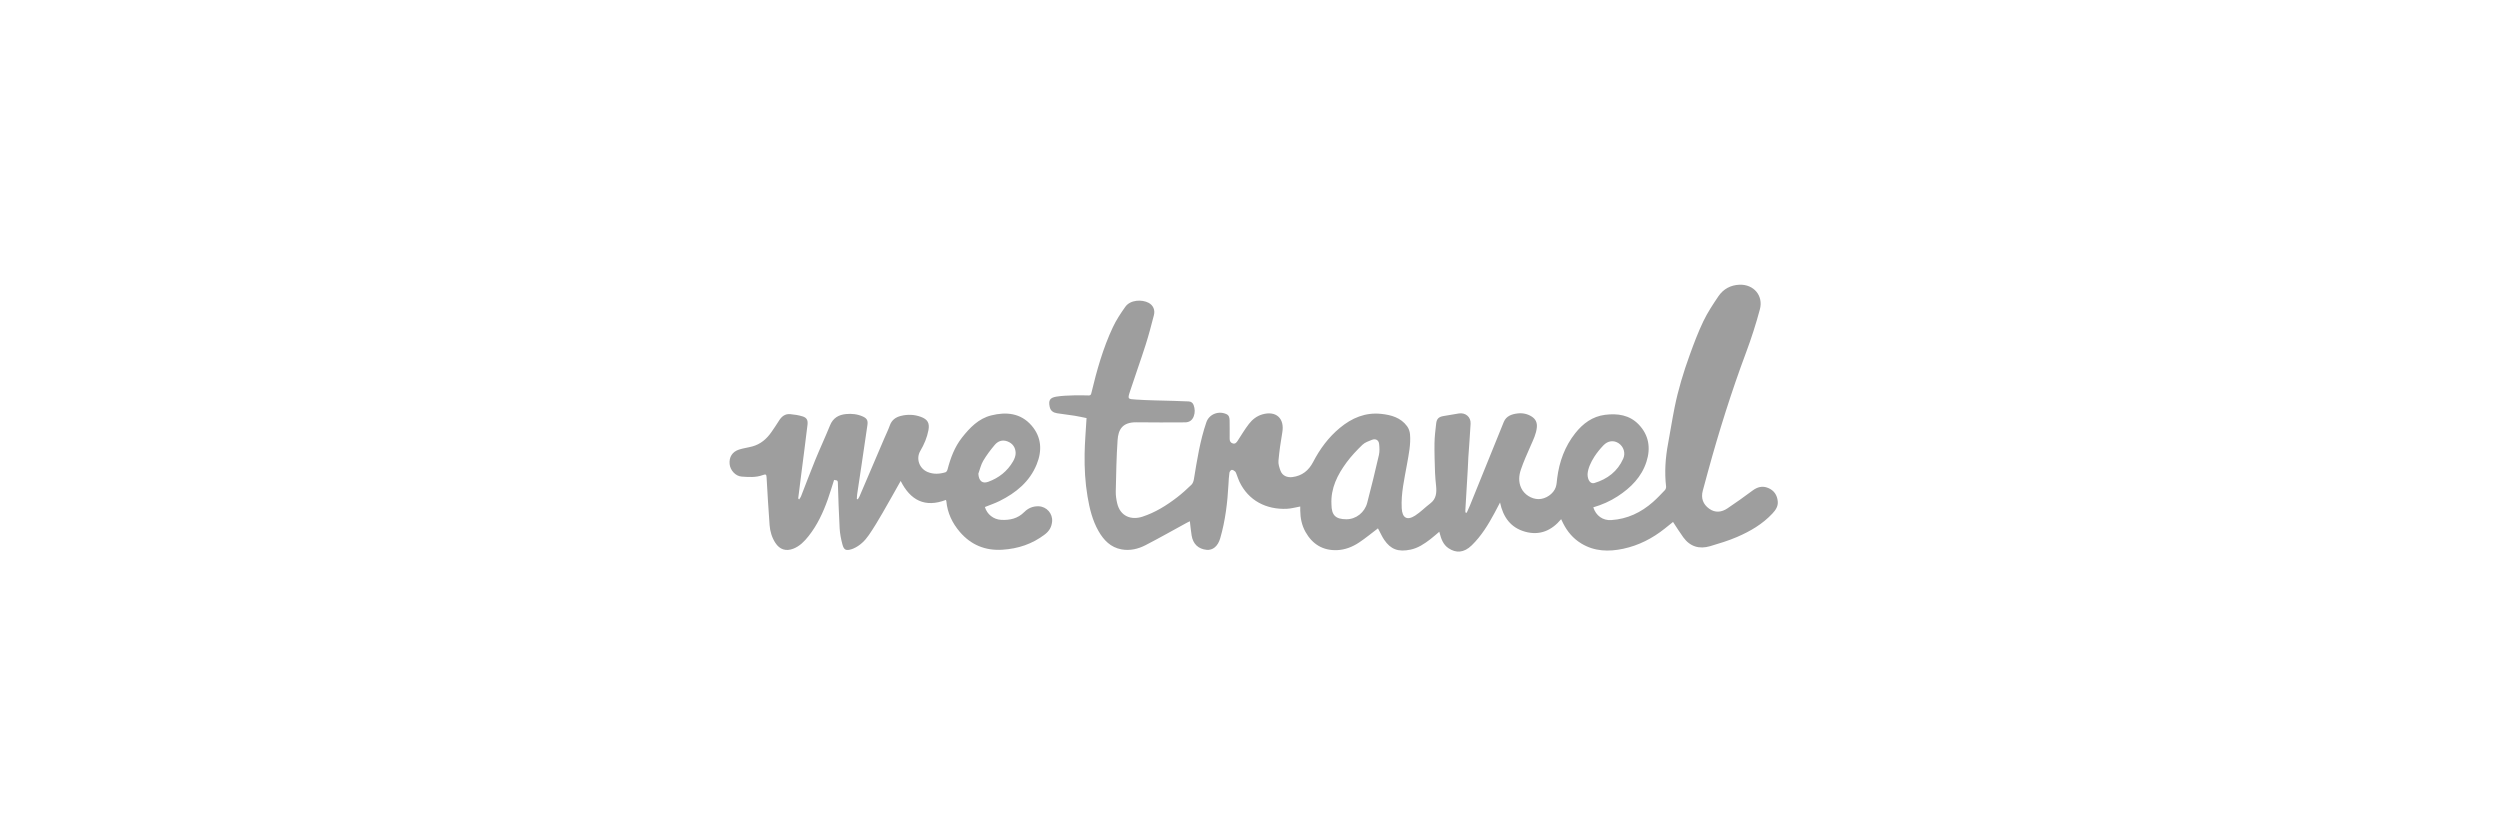 <svg width="281" height="94" viewBox="0 0 281 94" fill="none" xmlns="http://www.w3.org/2000/svg">
<rect width="281" height="94" fill="white"/>
<path d="M164.856 57.641C164.977 57.368 165.107 57.098 165.219 56.821C166.488 53.688 167.747 50.553 169.026 47.425C169.298 46.762 169.917 46.549 170.563 46.472C171.134 46.404 171.691 46.51 172.188 46.837C172.626 47.124 172.789 47.53 172.741 48.035C172.671 48.778 172.339 49.431 172.046 50.101C171.662 50.983 171.259 51.861 170.951 52.77C170.723 53.441 170.659 54.151 170.98 54.847C171.324 55.592 172.139 56.092 172.921 56.1C173.747 56.109 174.617 55.503 174.867 54.761C174.975 54.441 174.984 54.087 175.028 53.746C175.264 51.885 175.888 50.172 177.058 48.692C177.916 47.607 178.994 46.803 180.404 46.626C181.805 46.45 183.156 46.631 184.195 47.718C185.341 48.917 185.553 50.364 185.064 51.892C184.517 53.608 183.309 54.818 181.83 55.782C180.98 56.336 180.059 56.742 179.085 57.023C179.392 57.968 180.148 58.52 181.114 58.457C182.911 58.341 184.452 57.606 185.787 56.431C186.262 56.014 186.698 55.552 187.133 55.093C187.224 54.997 187.283 54.816 187.268 54.684C187.079 53.062 187.193 51.456 187.492 49.856C187.743 48.507 187.953 47.149 188.224 45.804C188.629 43.792 189.224 41.831 189.923 39.904C190.387 38.623 190.866 37.34 191.454 36.114C191.926 35.13 192.538 34.206 193.152 33.298C193.704 32.483 194.532 32.038 195.519 32.002C197.118 31.943 198.222 33.23 197.811 34.771C197.375 36.403 196.855 38.02 196.264 39.603C194.616 44.017 193.206 48.504 191.964 53.047C191.771 53.752 191.579 54.457 191.391 55.163C191.169 55.999 191.424 56.684 192.114 57.18C192.793 57.668 193.511 57.581 194.17 57.137C195.117 56.5 196.051 55.84 196.965 55.155C197.518 54.74 198.086 54.578 198.734 54.844C199.404 55.119 199.753 55.646 199.821 56.354C199.874 56.909 199.582 57.331 199.227 57.713C198.108 58.916 196.712 59.724 195.228 60.363C194.256 60.781 193.232 61.09 192.215 61.391C191.006 61.749 189.969 61.444 189.211 60.406C188.803 59.848 188.441 59.257 188.05 58.667C187.782 58.882 187.449 59.149 187.115 59.416C185.732 60.518 184.188 61.31 182.456 61.68C180.819 62.029 179.211 61.991 177.722 61.079C176.824 60.529 176.174 59.762 175.703 58.832C175.628 58.684 175.559 58.534 175.473 58.355C174.397 59.646 173.058 60.217 171.426 59.765C169.805 59.316 168.954 58.132 168.604 56.482C168.383 56.903 168.186 57.285 167.983 57.663C167.277 58.976 166.504 60.242 165.424 61.294C164.537 62.158 163.653 62.184 162.807 61.616C162.227 61.227 161.987 60.588 161.821 59.93C161.811 59.89 161.8 59.851 161.778 59.767C161.425 60.063 161.108 60.351 160.769 60.61C160.097 61.125 159.392 61.601 158.547 61.778C157.14 62.074 156.306 61.731 155.589 60.682C155.365 60.355 155.202 59.986 155.013 59.636C154.957 59.533 154.905 59.428 154.883 59.387C154.162 59.932 153.482 60.499 152.748 60.985C152.011 61.474 151.18 61.8 150.288 61.835C148.694 61.897 147.516 61.172 146.741 59.795C146.325 59.055 146.157 58.245 146.148 57.4C146.146 57.235 146.148 57.07 146.148 56.931C145.627 57.023 145.135 57.168 144.637 57.189C142.353 57.288 140.323 56.292 139.299 54.116C139.182 53.866 139.103 53.598 139 53.341C138.951 53.219 138.912 53.074 138.822 52.991C138.719 52.896 138.549 52.791 138.436 52.816C138.33 52.839 138.204 53.019 138.186 53.143C138.126 53.559 138.104 53.981 138.082 54.401C137.972 56.471 137.73 58.522 137.147 60.52C136.892 61.393 136.319 61.87 135.631 61.802C134.69 61.709 134.093 61.148 133.937 60.177C133.854 59.665 133.808 59.147 133.74 58.588C133.637 58.639 133.523 58.69 133.414 58.749C131.866 59.593 130.332 60.464 128.766 61.273C127.931 61.705 127.017 61.925 126.061 61.751C124.832 61.528 124.054 60.712 123.469 59.686C122.786 58.486 122.469 57.168 122.24 55.817C121.97 54.225 121.886 52.622 121.911 51.016C121.932 49.69 122.05 48.365 122.128 46.992C121.71 46.909 121.25 46.803 120.785 46.728C120.129 46.624 119.468 46.555 118.812 46.449C118.405 46.383 118.086 46.193 117.989 45.742C117.832 45.018 117.987 44.707 118.728 44.583C119.378 44.474 120.046 44.462 120.706 44.439C121.261 44.419 121.818 44.439 122.374 44.449C122.568 44.452 122.625 44.367 122.669 44.181C123.274 41.647 123.976 39.139 125.088 36.774C125.467 35.969 125.969 35.212 126.485 34.484C127.058 33.675 128.368 33.647 129.103 34.036C129.603 34.3 129.854 34.823 129.7 35.42C129.41 36.544 129.118 37.671 128.764 38.776C128.208 40.516 127.586 42.236 127.019 43.972C126.726 44.871 126.757 44.849 127.67 44.91C129.087 45.006 130.51 45.013 131.931 45.059C132.485 45.077 133.039 45.099 133.594 45.12C133.882 45.131 134.077 45.279 134.17 45.546C134.312 45.956 134.332 46.371 134.18 46.785C134.012 47.241 133.682 47.472 133.193 47.473C131.381 47.475 129.568 47.499 127.756 47.466C126.14 47.437 125.698 48.303 125.618 49.458C125.484 51.383 125.456 53.315 125.412 55.244C125.402 55.681 125.47 56.13 125.569 56.559C125.913 58.051 127.164 58.484 128.414 58.074C129.854 57.603 131.128 56.809 132.32 55.89C132.881 55.458 133.408 54.976 133.918 54.484C134.067 54.34 134.156 54.091 134.192 53.877C134.548 51.713 134.879 49.543 135.596 47.459C135.909 46.55 136.971 46.138 137.86 46.553C138.161 46.694 138.2 46.978 138.207 47.257C138.221 47.856 138.212 48.456 138.213 49.055C138.213 49.144 138.214 49.233 138.213 49.322C138.211 49.584 138.321 49.78 138.581 49.847C138.842 49.914 138.984 49.744 139.113 49.544C139.529 48.904 139.919 48.244 140.385 47.642C140.766 47.151 141.259 46.759 141.883 46.578C143.434 46.131 144.409 47.03 144.129 48.61C143.943 49.664 143.795 50.729 143.699 51.795C143.666 52.161 143.799 52.562 143.932 52.919C144.136 53.469 144.671 53.697 145.257 53.624C146.36 53.487 147.098 52.885 147.598 51.925C148.358 50.464 149.318 49.157 150.596 48.099C151.949 46.979 153.459 46.33 155.256 46.521C156.391 46.642 157.45 46.943 158.162 47.916C158.34 48.16 158.457 48.493 158.484 48.795C158.586 49.955 158.339 51.086 158.139 52.221C157.852 53.843 157.466 55.452 157.553 57.122C157.61 58.206 158.141 58.542 159.059 57.954C159.67 57.563 160.183 57.023 160.766 56.584C161.447 56.069 161.488 55.371 161.417 54.62C161.369 54.124 161.314 53.627 161.298 53.13C161.263 52.021 161.221 50.912 161.238 49.804C161.249 49.066 161.342 48.327 161.427 47.591C161.488 47.071 161.719 46.856 162.231 46.767C162.809 46.666 163.388 46.568 163.968 46.473C164.717 46.35 165.335 46.863 165.295 47.623C165.23 48.885 165.124 50.144 165.041 51.404C165.012 51.836 165.004 52.269 164.98 52.7C164.891 54.227 164.799 55.753 164.709 57.28C164.703 57.385 164.708 57.49 164.708 57.595C164.758 57.61 164.807 57.625 164.856 57.641L164.856 57.641ZM149.655 56.688C149.665 57.92 150.114 58.356 151.324 58.365C152.422 58.374 153.391 57.594 153.672 56.525C154.141 54.742 154.576 52.948 154.988 51.151C155.079 50.752 155.058 50.314 155.013 49.902C154.965 49.465 154.625 49.273 154.21 49.435C153.833 49.583 153.413 49.728 153.132 49.999C152.498 50.612 151.884 51.261 151.361 51.968C150.333 53.362 149.563 54.875 149.655 56.688L149.655 56.688ZM178.442 53.286C178.44 53.998 178.79 54.418 179.203 54.294C180.677 53.851 181.813 52.983 182.45 51.556C182.735 50.918 182.492 50.191 181.937 49.823C181.388 49.457 180.727 49.526 180.219 50.063C179.847 50.455 179.497 50.879 179.206 51.333C178.798 51.969 178.485 52.657 178.443 53.286L178.442 53.286Z" fill="#9E9E9E"/>
<path d="M101.236 54.059C100.546 55.28 99.888 56.473 99.202 57.65C98.712 58.492 98.215 59.335 97.662 60.136C97.221 60.776 96.666 61.329 95.928 61.651C95.867 61.677 95.806 61.703 95.743 61.723C95.092 61.928 94.858 61.837 94.684 61.177C94.529 60.593 94.41 59.987 94.376 59.385C94.28 57.671 94.229 55.954 94.175 54.238C94.165 53.907 93.928 54.007 93.752 53.94C93.513 54.684 93.298 55.416 93.043 56.134C92.516 57.613 91.86 59.029 90.876 60.268C90.411 60.853 89.893 61.388 89.173 61.671C88.344 61.996 87.641 61.772 87.153 61.023C86.756 60.414 86.556 59.728 86.502 59.019C86.366 57.242 86.271 55.461 86.165 53.682C86.144 53.319 86.091 53.269 85.739 53.398C84.963 53.684 84.156 53.626 83.365 53.569C82.661 53.518 82.075 52.846 82.01 52.166C81.934 51.382 82.304 50.776 83.075 50.529C83.557 50.374 84.069 50.313 84.559 50.18C85.482 49.93 86.164 49.346 86.699 48.577C86.996 48.149 87.29 47.717 87.565 47.275C87.857 46.807 88.247 46.499 88.813 46.549C89.283 46.59 89.76 46.663 90.21 46.802C90.681 46.948 90.822 47.225 90.765 47.728C90.661 48.652 90.538 49.574 90.421 50.497C90.298 51.464 90.171 52.43 90.048 53.396C89.938 54.264 89.829 55.131 89.721 55.998C89.718 56.028 89.733 56.061 89.82 56.14C89.891 56.027 89.983 55.922 90.031 55.8C90.565 54.44 91.074 53.069 91.628 51.716C92.165 50.404 92.766 49.118 93.299 47.805C93.635 46.979 94.257 46.621 95.091 46.54C95.741 46.477 96.378 46.544 96.979 46.814C97.464 47.032 97.573 47.282 97.495 47.794C97.271 49.272 97.061 50.752 96.843 52.23C96.679 53.336 96.509 54.441 96.346 55.547C96.32 55.725 96.32 55.907 96.307 56.087C96.343 56.099 96.379 56.111 96.415 56.123C96.481 56.013 96.561 55.908 96.611 55.791C97.545 53.611 98.475 51.43 99.406 49.249C99.611 48.77 99.844 48.301 100.018 47.81C100.23 47.211 100.667 46.897 101.246 46.751C102.005 46.559 102.764 46.582 103.505 46.854C104.264 47.133 104.505 47.551 104.358 48.346C104.202 49.183 103.873 49.953 103.441 50.686C102.932 51.549 103.325 52.661 104.257 53.05C104.927 53.33 105.605 53.285 106.277 53.082C106.378 53.052 106.473 52.883 106.505 52.761C106.841 51.474 107.299 50.239 108.13 49.183C109.005 48.071 109.995 47.045 111.415 46.691C113.094 46.272 114.72 46.419 115.942 47.824C117.075 49.127 117.151 50.652 116.524 52.193C115.731 54.145 114.194 55.397 112.356 56.311C111.824 56.576 111.255 56.765 110.702 56.989C110.94 57.808 111.67 58.386 112.528 58.432C113.508 58.485 114.396 58.289 115.121 57.559C115.558 57.119 116.091 56.886 116.739 56.906C117.636 56.935 118.338 57.719 118.257 58.618C118.202 59.232 117.94 59.686 117.443 60.067C116.029 61.149 114.437 61.677 112.671 61.789C110.733 61.913 109.133 61.239 107.888 59.791C107.045 58.81 106.493 57.661 106.37 56.343C106.366 56.302 106.346 56.261 106.324 56.19C103.961 57.095 102.33 56.232 101.236 54.058L101.236 54.059ZM109.968 53.246C110.012 54.043 110.406 54.397 111.065 54.159C112.265 53.725 113.222 52.972 113.865 51.865C114.031 51.578 114.17 51.219 114.159 50.898C114.138 50.297 113.825 49.827 113.222 49.606C112.656 49.398 112.166 49.585 111.812 50.004C111.335 50.568 110.885 51.166 110.51 51.8C110.253 52.237 110.143 52.761 109.967 53.246L109.968 53.246Z" fill="#9E9E9E"/>
</svg>
